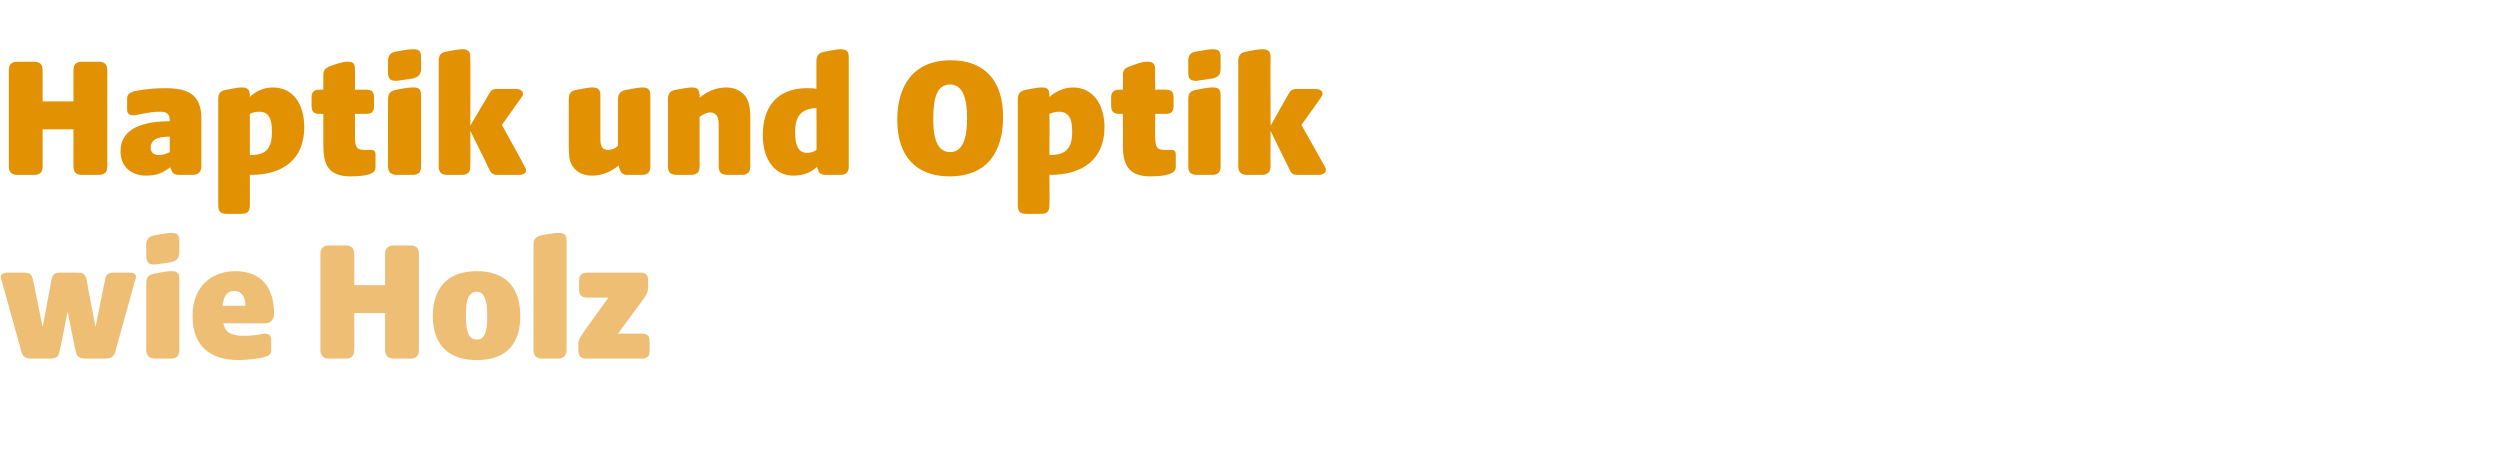 <?xml version="1.0" standalone="no"?><!DOCTYPE svg PUBLIC "-//W3C//DTD SVG 1.1//EN" "http://www.w3.org/Graphics/SVG/1.1/DTD/svg11.dtd"><svg xmlns="http://www.w3.org/2000/svg" version="1.1" width="340.2px" height="63.2px" viewBox="0 -6 340.2 63.2" style="top:-6px">  <desc>Haptik und Optik wie Holz</desc>  <defs/>  <g id="Polygon47171">    <path d="M 2.9 41.8 C 2.9 41.8 0.2 32.1 0.2 32.1 C 0 31.6 0.1 31.1 1 31.1 C 1 31.1 3.2 31.1 3.2 31.1 C 4.1 31.1 4.3 31.3 4.5 32.1 C 4.51 32.13 5.8 38.5 5.8 38.5 C 5.8 38.5 7.01 32.13 7 32.1 C 7.2 31.3 7.4 31.1 8.2 31.1 C 8.2 31.1 10.4 31.1 10.4 31.1 C 11.4 31.1 11.6 31.3 11.8 32.1 C 11.76 32.13 13 38.5 13 38.5 C 13 38.5 14.26 32.13 14.3 32.1 C 14.4 31.3 14.7 31.1 15.6 31.1 C 15.6 31.1 17.6 31.1 17.6 31.1 C 18.6 31.1 18.6 31.6 18.4 32.1 C 18.4 32.1 15.7 41.8 15.7 41.8 C 15.5 42.6 15.1 42.8 14.2 42.8 C 14.2 42.8 11.8 42.8 11.8 42.8 C 10.9 42.8 10.4 42.6 10.3 41.8 C 10.27 41.78 9.2 36.4 9.2 36.4 C 9.2 36.4 8.14 41.78 8.1 41.8 C 8 42.6 7.6 42.8 6.7 42.8 C 6.7 42.8 4.4 42.8 4.4 42.8 C 3.5 42.8 3.1 42.6 2.9 41.8 Z M 19.9 41.6 C 19.9 41.6 19.9 32.5 19.9 32.5 C 19.9 31.7 20.3 31.3 21.2 31.2 C 22.7 30.9 23.1 30.9 23.3 30.9 C 24.1 30.9 24.4 31.1 24.4 32 C 24.4 32 24.4 41.6 24.4 41.6 C 24.4 42.4 24.1 42.8 23.2 42.8 C 23.2 42.8 21.1 42.8 21.1 42.8 C 20.3 42.8 19.9 42.4 19.9 41.6 Z M 19.9 27.3 C 19.9 26.5 20.3 26.1 21.2 26 C 22.7 25.7 23.1 25.7 23.3 25.7 C 24.1 25.7 24.4 25.9 24.4 26.8 C 24.4 26.8 24.4 28.3 24.4 28.3 C 24.4 29.2 24 29.5 23.2 29.7 C 21.7 29.9 21.2 30 21 30 C 20.2 30 19.9 29.7 19.9 28.8 C 19.9 28.8 19.9 27.3 19.9 27.3 Z M 26.2 37 C 26.2 32.7 29.1 30.9 32 30.9 C 35.8 30.9 37.3 33.4 37.3 36.7 C 37.3 37.5 36.8 38 36.1 38 C 36.1 38 30.4 38 30.4 38 C 30.6 39.3 31.6 39.7 33.3 39.7 C 34.7 39.7 35.7 39.4 36.1 39.4 C 36.6 39.4 36.9 39.7 36.9 40.2 C 36.9 40.2 36.9 41.7 36.9 41.7 C 36.9 42.4 36.3 42.5 35.5 42.7 C 34.9 42.8 33.6 43 32.5 43 C 28.7 43 26.2 41.2 26.2 37 Z M 33.4 35.6 C 33.4 34.6 33 33.6 31.9 33.6 C 30.7 33.6 30.4 34.6 30.3 35.6 C 30.3 35.6 33.4 35.6 33.4 35.6 Z M 43.6 41.6 C 43.6 41.6 43.6 28.6 43.6 28.6 C 43.6 27.8 44 27.4 44.8 27.4 C 44.8 27.4 47 27.4 47 27.4 C 47.9 27.4 48.2 27.8 48.2 28.6 C 48.24 28.65 48.2 32.8 48.2 32.8 L 52.4 32.8 C 52.4 32.8 52.41 28.65 52.4 28.6 C 52.4 27.8 52.8 27.4 53.6 27.4 C 53.6 27.4 55.8 27.4 55.8 27.4 C 56.7 27.4 57 27.8 57 28.6 C 57 28.6 57 41.6 57 41.6 C 57 42.4 56.7 42.8 55.8 42.8 C 55.8 42.8 53.6 42.8 53.6 42.8 C 52.8 42.8 52.4 42.4 52.4 41.6 C 52.41 41.56 52.4 36.6 52.4 36.6 L 48.2 36.6 C 48.2 36.6 48.24 41.56 48.2 41.6 C 48.2 42.4 47.9 42.8 47 42.8 C 47 42.8 44.8 42.8 44.8 42.8 C 44 42.8 43.6 42.4 43.6 41.6 Z M 58.9 37 C 58.9 33.3 60.8 30.9 64.9 30.9 C 68.7 30.9 70.8 33 70.8 37 C 70.8 40.7 69 43 64.9 43 C 61.1 43 58.9 41 58.9 37 Z M 64.9 40.2 C 66 40.2 66.3 39.1 66.3 36.9 C 66.3 34.9 65.9 33.7 64.9 33.7 C 63.6 33.7 63.4 35.1 63.4 37 C 63.4 39 63.7 40.2 64.9 40.2 Z M 72.6 41.6 C 72.6 41.6 72.6 27.3 72.6 27.3 C 72.6 26.5 73 26.1 73.8 26 C 75.3 25.7 75.7 25.7 75.9 25.7 C 76.8 25.7 77.1 25.9 77.1 26.8 C 77.1 26.8 77.1 41.6 77.1 41.6 C 77.1 42.4 76.7 42.8 75.9 42.8 C 75.9 42.8 73.8 42.8 73.8 42.8 C 72.9 42.8 72.6 42.4 72.6 41.6 Z M 78.7 41.7 C 78.7 41.7 78.7 40.7 78.7 40.7 C 78.7 40.3 79 39.8 79.3 39.4 C 79.27 39.35 82.8 34.5 82.8 34.5 C 82.8 34.5 79.92 34.5 79.9 34.5 C 79.2 34.5 78.8 34.2 78.8 33.4 C 78.8 33.4 78.8 32.2 78.8 32.2 C 78.8 31.4 79.2 31.1 79.9 31.1 C 79.9 31.1 87.1 31.1 87.1 31.1 C 87.9 31.1 88.2 31.4 88.2 32.2 C 88.2 32.2 88.2 33.1 88.2 33.1 C 88.2 33.6 88 34.1 87.7 34.5 C 87.69 34.53 84.1 39.4 84.1 39.4 C 84.1 39.4 87.29 39.38 87.3 39.4 C 88.1 39.4 88.4 39.7 88.4 40.5 C 88.4 40.5 88.4 41.7 88.4 41.7 C 88.4 42.5 88.1 42.8 87.3 42.8 C 87.3 42.8 79.8 42.8 79.8 42.8 C 79.1 42.8 78.7 42.5 78.7 41.7 Z " stroke="none" fill="#efbe75"/>  </g>  <g id="Polygon47170">    <path d="M 1.2 16.6 C 1.2 16.6 1.2 3.6 1.2 3.6 C 1.2 2.8 1.5 2.4 2.4 2.4 C 2.4 2.4 4.6 2.4 4.6 2.4 C 5.5 2.4 5.8 2.8 5.8 3.6 C 5.81 3.65 5.8 7.8 5.8 7.8 L 10 7.8 C 10 7.8 9.98 3.65 10 3.6 C 10 2.8 10.3 2.4 11.2 2.4 C 11.2 2.4 13.4 2.4 13.4 2.4 C 14.3 2.4 14.6 2.8 14.6 3.6 C 14.6 3.6 14.6 16.6 14.6 16.6 C 14.6 17.4 14.3 17.8 13.4 17.8 C 13.4 17.8 11.2 17.8 11.2 17.8 C 10.3 17.8 10 17.4 10 16.6 C 9.98 16.56 10 11.6 10 11.6 L 5.8 11.6 C 5.8 11.6 5.81 16.56 5.8 16.6 C 5.8 17.4 5.5 17.8 4.6 17.8 C 4.6 17.8 2.4 17.8 2.4 17.8 C 1.5 17.8 1.2 17.4 1.2 16.6 Z M 16.4 14.6 C 16.4 11.3 19.8 10.5 23.1 10.5 C 23.1 10.5 23.1 10.4 23.1 10.4 C 23.1 9.2 22.3 9.2 21.6 9.2 C 20.3 9.2 18.6 9.7 18.1 9.7 C 17.7 9.7 17.3 9.5 17.3 9 C 17.3 9 17.3 7.4 17.3 7.4 C 17.3 6.7 17.8 6.6 18.3 6.4 C 18.9 6.3 20.3 6 22.5 6 C 25.5 6 27.4 6.8 27.4 10.1 C 27.4 10.1 27.4 16.6 27.4 16.6 C 27.4 17.4 27 17.8 26.2 17.8 C 26.2 17.8 24.4 17.8 24.4 17.8 C 23.5 17.8 23.4 17.4 23.2 16.8 C 23.2 16.8 23.1 16.8 23.1 16.8 C 22.2 17.5 21.3 17.9 19.9 17.9 C 18 17.9 16.4 16.8 16.4 14.6 Z M 21.6 15.1 C 22.2 15.1 22.7 14.9 23.1 14.7 C 23.1 14.7 23.1 12.6 23.1 12.6 C 22.1 12.6 20.5 12.7 20.5 14.1 C 20.5 14.8 21 15.1 21.6 15.1 Z M 29.7 21.9 C 29.7 21.9 29.7 7.5 29.7 7.5 C 29.7 6.7 30 6.3 30.9 6.2 C 32.4 5.9 32.7 5.9 32.9 5.9 C 33.7 5.9 34 6.2 34 7 C 34 7 34 7.2 34 7.2 C 34.6 6.6 35.7 5.9 37.1 5.9 C 40 5.9 41.4 8.3 41.4 11.3 C 41.4 15.7 38.5 17.8 34.1 17.8 C 34.08 17.76 34 17.8 34 17.8 C 34 17.8 34.01 21.91 34 21.9 C 34 22.8 33.7 23.1 32.8 23.1 C 32.8 23.1 30.9 23.1 30.9 23.1 C 30 23.1 29.7 22.8 29.7 21.9 Z M 34.1 15.1 C 36.2 15.1 37 14.2 37 12 C 37 10.8 36.9 9.2 35.3 9.2 C 34.8 9.2 34.4 9.3 34 9.5 C 34.01 9.5 34 15.1 34 15.1 C 34 15.1 34.08 15.07 34.1 15.1 Z M 44 13.8 C 43.99 13.8 44 9.5 44 9.5 C 44 9.5 43.49 9.48 43.5 9.5 C 42.7 9.5 42.4 9.2 42.4 8.4 C 42.4 8.4 42.4 7.3 42.4 7.3 C 42.4 6.5 42.7 6.2 43.5 6.2 C 43.49 6.19 44 6.2 44 6.2 C 44 6.2 43.99 4.25 44 4.2 C 44 3.4 44.4 3.2 45.2 2.9 C 46.6 2.4 47 2.4 47.4 2.4 C 48.1 2.4 48.3 2.7 48.3 3.5 C 48.34 3.5 48.3 6.2 48.3 6.2 C 48.3 6.2 49.8 6.19 49.8 6.2 C 50.6 6.2 50.9 6.5 50.9 7.3 C 50.9 7.3 50.9 8.4 50.9 8.4 C 50.9 9.2 50.6 9.5 49.8 9.5 C 49.8 9.48 48.3 9.5 48.3 9.5 C 48.3 9.5 48.34 12.6 48.3 12.6 C 48.3 14.3 48.7 14.4 49.8 14.4 C 49.8 14.4 50.5 14.4 50.5 14.4 C 50.9 14.4 51.1 14.6 51.1 15 C 51.1 15 51.1 16.7 51.1 16.7 C 51.1 17.3 50.8 17.5 50.3 17.7 C 49.7 17.9 48.8 18 47.7 18 C 44.6 18 44 16.3 44 13.8 Z M 52.8 16.6 C 52.8 16.6 52.8 7.5 52.8 7.5 C 52.8 6.7 53.2 6.3 54 6.2 C 55.5 5.9 56 5.9 56.2 5.9 C 57 5.9 57.3 6.1 57.3 7 C 57.3 7 57.3 16.6 57.3 16.6 C 57.3 17.4 57 17.8 56.1 17.8 C 56.1 17.8 54 17.8 54 17.8 C 53.2 17.8 52.8 17.4 52.8 16.6 Z M 52.8 2.3 C 52.8 1.5 53.2 1.1 54 1 C 55.5 0.7 56 0.7 56.2 0.7 C 57 0.7 57.3 0.9 57.3 1.8 C 57.3 1.8 57.3 3.3 57.3 3.3 C 57.3 4.2 56.9 4.5 56.1 4.7 C 54.6 4.9 54.1 5 53.9 5 C 53.1 5 52.8 4.7 52.8 3.8 C 52.8 3.8 52.8 2.3 52.8 2.3 Z M 66.4 16.7 C 66.43 16.68 64 11.8 64 11.8 C 64 11.8 64.03 16.56 64 16.6 C 64 17.4 63.7 17.8 62.8 17.8 C 62.8 17.8 60.9 17.8 60.9 17.8 C 60 17.8 59.7 17.4 59.7 16.6 C 59.7 16.6 59.7 2.3 59.7 2.3 C 59.7 1.5 60 1.1 60.9 1 C 62.4 0.7 62.7 0.7 62.9 0.7 C 63.7 0.7 64 1 64 1.8 C 64.03 1.82 64 11.1 64 11.1 C 64 11.1 66.29 7.2 66.3 7.2 C 66.8 6.4 66.8 6.1 67.7 6.1 C 67.7 6.1 70.2 6.1 70.2 6.1 C 71.1 6.1 71.4 6.7 71 7.2 C 70.99 7.2 68.3 11 68.3 11 C 68.3 11 71.45 16.68 71.4 16.7 C 71.8 17.2 71.6 17.8 70.6 17.8 C 70.6 17.8 67.8 17.8 67.8 17.8 C 66.9 17.8 66.8 17.5 66.4 16.7 Z M 77.6 16 C 77.4 15.3 77.4 14.4 77.4 13.3 C 77.4 13.3 77.4 7.5 77.4 7.5 C 77.4 6.7 77.7 6.3 78.6 6.2 C 80.1 5.9 80.4 5.9 80.6 5.9 C 81.4 5.9 81.7 6.2 81.7 7 C 81.7 7 81.7 12.9 81.7 12.9 C 81.7 14 82 14.4 82.8 14.4 C 83.2 14.4 83.8 14.2 84.1 13.8 C 84.1 13.8 84.1 7.5 84.1 7.5 C 84.1 6.7 84.5 6.3 85.4 6.2 C 86.9 5.9 87.2 5.9 87.4 5.9 C 88.2 5.9 88.5 6.2 88.5 7 C 88.5 7 88.5 16.6 88.5 16.6 C 88.5 17.4 88.2 17.8 87.3 17.8 C 87.3 17.8 85.4 17.8 85.4 17.8 C 84.6 17.8 84.4 17.4 84.2 16.6 C 84.2 16.6 84.2 16.5 84.2 16.5 C 83.4 17.2 82.1 17.9 80.6 17.9 C 79.2 17.9 78.1 17.3 77.6 16 Z M 90.9 16.6 C 90.9 16.6 90.9 7.5 90.9 7.5 C 90.9 6.7 91.2 6.3 92.1 6.2 C 93.6 5.9 94 5.9 94.2 5.9 C 94.9 5.9 95.2 6.2 95.2 7 C 95.2 7 95.2 7.3 95.2 7.3 C 96 6.6 97.3 5.9 98.8 5.9 C 100.2 5.9 101.4 6.6 101.8 7.8 C 102.1 8.6 102.1 9.5 102.1 10.6 C 102.1 10.6 102.1 16.6 102.1 16.6 C 102.1 17.4 101.8 17.8 100.9 17.8 C 100.9 17.8 99 17.8 99 17.8 C 98.1 17.8 97.8 17.4 97.8 16.6 C 97.8 16.6 97.8 10.9 97.8 10.9 C 97.8 9.8 97.4 9.3 96.6 9.3 C 96.2 9.3 95.6 9.6 95.2 9.9 C 95.2 9.9 95.2 16.6 95.2 16.6 C 95.2 17.4 94.9 17.8 94 17.8 C 94 17.8 92.1 17.8 92.1 17.8 C 91.2 17.8 90.9 17.4 90.9 16.6 Z M 103.8 12.4 C 103.8 8.4 105.9 6 109.8 6 C 110.3 6 110.7 6 111.1 6.1 C 111.1 6.1 111.1 2.3 111.1 2.3 C 111.1 1.5 111.5 1.1 112.4 1 C 113.9 0.7 114.2 0.7 114.4 0.7 C 115.2 0.7 115.5 1 115.5 1.8 C 115.5 1.8 115.5 16.6 115.5 16.6 C 115.5 17.4 115.2 17.8 114.3 17.8 C 114.3 17.8 112.4 17.8 112.4 17.8 C 111.5 17.8 111.4 17.4 111.2 16.8 C 111.2 16.8 111.2 16.7 111.2 16.7 C 110.4 17.4 109.5 17.9 107.9 17.9 C 105.6 17.9 103.8 15.9 103.8 12.4 Z M 109.8 14.8 C 110.3 14.8 110.7 14.7 111.1 14.4 C 111.14 14.45 111.1 8.7 111.1 8.7 C 111.1 8.7 111.07 8.74 111.1 8.7 C 109 8.8 108.2 9.8 108.2 12 C 108.2 13.7 108.6 14.8 109.8 14.8 Z M 122.1 10.3 C 122.1 5.9 124.1 2.2 129.4 2.2 C 134.1 2.2 136.5 5.1 136.5 9.9 C 136.5 14.6 134.4 18 129.2 18 C 124.7 18 122.1 15.3 122.1 10.3 Z M 129.3 14.7 C 131.4 14.7 131.6 11.8 131.6 10.1 C 131.6 7.6 131.1 5.5 129.3 5.5 C 127.4 5.5 127 7.5 127 10.2 C 127 11.7 127.1 14.7 129.3 14.7 Z M 138.5 21.9 C 138.5 21.9 138.5 7.5 138.5 7.5 C 138.5 6.7 138.9 6.3 139.7 6.2 C 141.2 5.9 141.6 5.9 141.8 5.9 C 142.6 5.9 142.8 6.2 142.8 7 C 142.8 7 142.8 7.2 142.8 7.2 C 143.5 6.6 144.6 5.9 146 5.9 C 148.8 5.9 150.3 8.3 150.3 11.3 C 150.3 15.7 147.3 17.8 142.9 17.8 C 142.92 17.76 142.8 17.8 142.8 17.8 C 142.8 17.8 142.85 21.91 142.8 21.9 C 142.8 22.8 142.5 23.1 141.6 23.1 C 141.6 23.1 139.7 23.1 139.7 23.1 C 138.8 23.1 138.5 22.8 138.5 21.9 Z M 142.9 15.1 C 145 15.1 145.9 14.2 145.9 12 C 145.9 10.8 145.8 9.2 144.1 9.2 C 143.7 9.2 143.3 9.3 142.8 9.5 C 142.85 9.5 142.8 15.1 142.8 15.1 C 142.8 15.1 142.92 15.07 142.9 15.1 Z M 152.8 13.8 C 152.83 13.8 152.8 9.5 152.8 9.5 C 152.8 9.5 152.33 9.48 152.3 9.5 C 151.6 9.5 151.2 9.2 151.2 8.4 C 151.2 8.4 151.2 7.3 151.2 7.3 C 151.2 6.5 151.6 6.2 152.3 6.2 C 152.33 6.19 152.8 6.2 152.8 6.2 C 152.8 6.2 152.83 4.25 152.8 4.2 C 152.8 3.4 153.2 3.2 154.1 2.9 C 155.4 2.4 155.8 2.4 156.2 2.4 C 156.9 2.4 157.2 2.7 157.2 3.5 C 157.17 3.5 157.2 6.2 157.2 6.2 C 157.2 6.2 158.64 6.19 158.6 6.2 C 159.4 6.2 159.7 6.5 159.7 7.3 C 159.7 7.3 159.7 8.4 159.7 8.4 C 159.7 9.2 159.4 9.5 158.6 9.5 C 158.64 9.48 157.2 9.5 157.2 9.5 C 157.2 9.5 157.17 12.6 157.2 12.6 C 157.2 14.3 157.6 14.4 158.7 14.4 C 158.7 14.4 159.4 14.4 159.4 14.4 C 159.8 14.4 160 14.6 160 15 C 160 15 160 16.7 160 16.7 C 160 17.3 159.6 17.5 159.1 17.7 C 158.5 17.9 157.6 18 156.5 18 C 153.5 18 152.8 16.3 152.8 13.8 Z M 161.7 16.6 C 161.7 16.6 161.7 7.5 161.7 7.5 C 161.7 6.7 162 6.3 162.9 6.2 C 164.4 5.9 164.8 5.9 165 5.9 C 165.8 5.9 166.1 6.1 166.1 7 C 166.1 7 166.1 16.6 166.1 16.6 C 166.1 17.4 165.8 17.8 164.9 17.8 C 164.9 17.8 162.9 17.8 162.9 17.8 C 162 17.8 161.7 17.4 161.7 16.6 Z M 161.7 2.3 C 161.7 1.5 162 1.1 162.9 1 C 164.4 0.7 164.9 0.7 165 0.7 C 165.8 0.7 166.1 0.9 166.1 1.8 C 166.1 1.8 166.1 3.3 166.1 3.3 C 166.1 4.2 165.8 4.5 164.9 4.7 C 163.4 4.9 162.9 5 162.8 5 C 161.9 5 161.7 4.7 161.7 3.8 C 161.7 3.8 161.7 2.3 161.7 2.3 Z M 175.3 16.7 C 175.27 16.68 172.9 11.8 172.9 11.8 C 172.9 11.8 172.87 16.56 172.9 16.6 C 172.9 17.4 172.5 17.8 171.7 17.8 C 171.7 17.8 169.7 17.8 169.7 17.8 C 168.9 17.8 168.5 17.4 168.5 16.6 C 168.5 16.6 168.5 2.3 168.5 2.3 C 168.5 1.5 168.9 1.1 169.7 1 C 171.2 0.7 171.6 0.7 171.8 0.7 C 172.6 0.7 172.9 1 172.9 1.8 C 172.87 1.82 172.9 11.1 172.9 11.1 C 172.9 11.1 175.12 7.2 175.1 7.2 C 175.6 6.4 175.6 6.1 176.6 6.1 C 176.6 6.1 179 6.1 179 6.1 C 179.9 6.1 180.2 6.7 179.8 7.2 C 179.83 7.2 177.1 11 177.1 11 C 177.1 11 180.28 16.68 180.3 16.7 C 180.6 17.2 180.4 17.8 179.4 17.8 C 179.4 17.8 176.7 17.8 176.7 17.8 C 175.7 17.8 175.7 17.5 175.3 16.7 Z " stroke="none" fill="#e19102"/>  </g></svg>